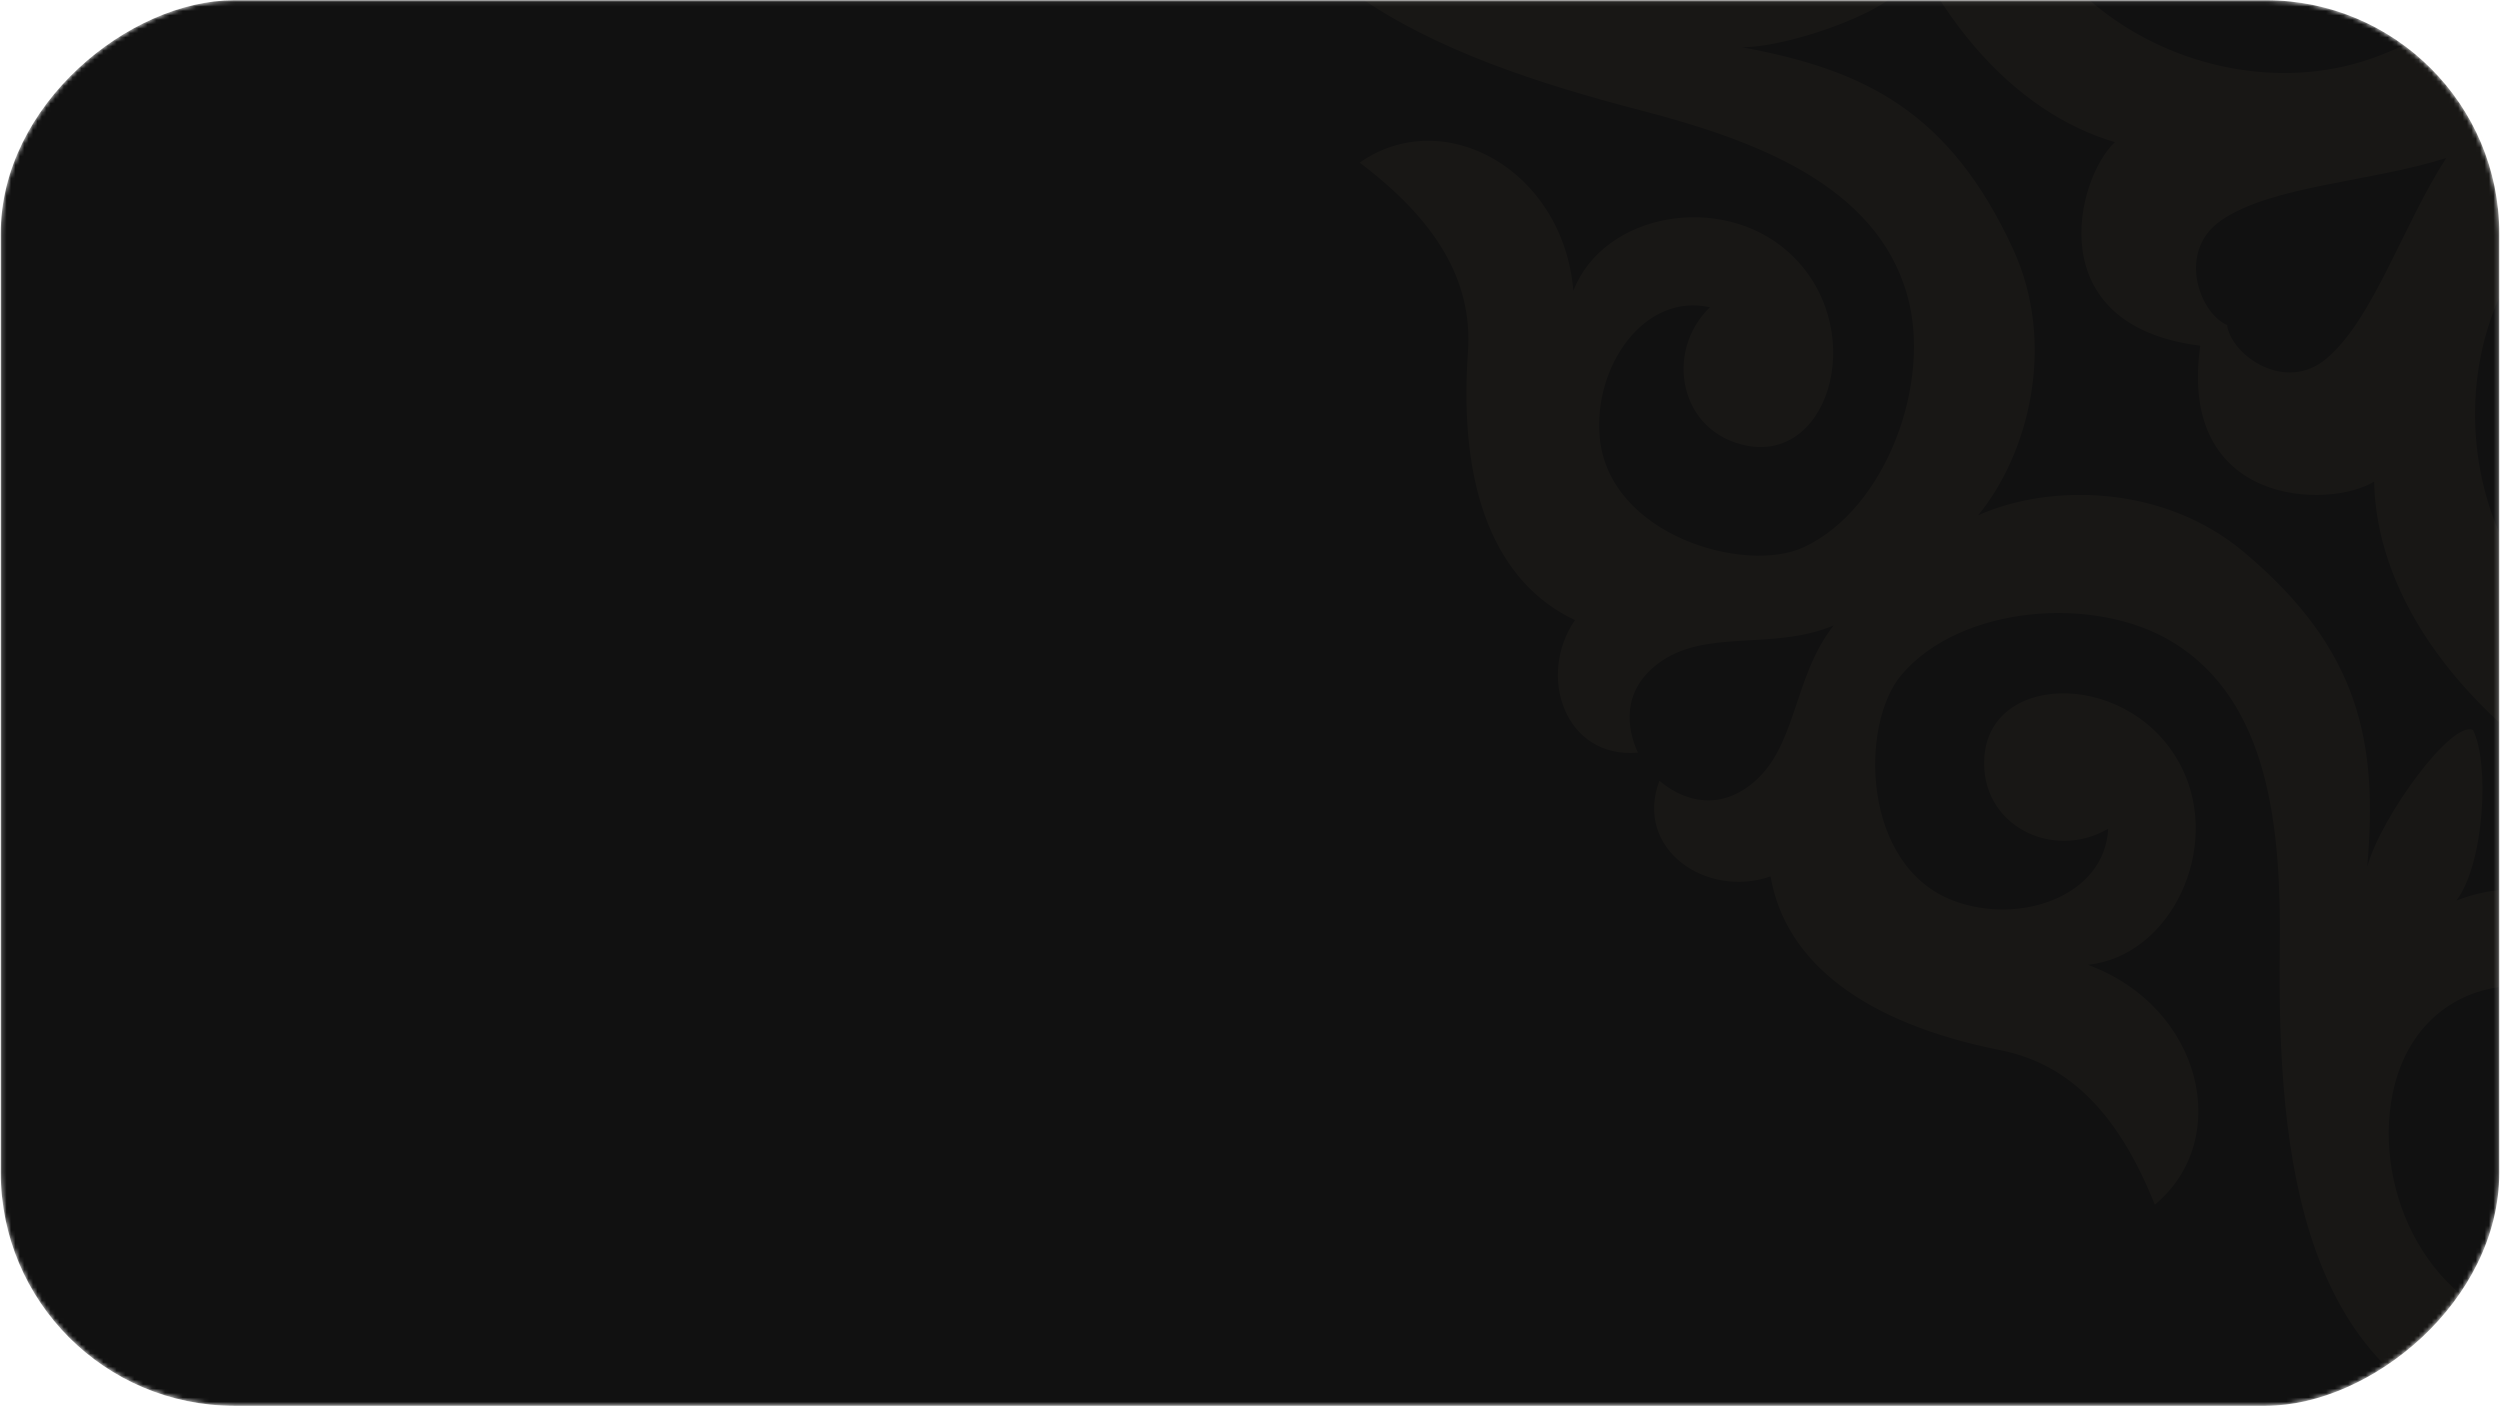 <?xml version="1.0" encoding="UTF-8"?> <svg xmlns="http://www.w3.org/2000/svg" width="568" height="320" viewBox="0 0 568 320" fill="none"> <mask id="mask0_64_223" style="mask-type:alpha" maskUnits="userSpaceOnUse" x="0" y="0" width="568" height="320"> <rect x="0.174" y="319.392" width="319.335" height="567.66" rx="53" transform="rotate(-90 0.174 319.392)" fill="#111111"></rect> </mask> <g mask="url(#mask0_64_223)"> <rect x="0.174" y="319.392" width="319.335" height="567.66" rx="53" transform="rotate(-90 0.174 319.392)" fill="#111111"></rect> <path opacity="0.3" fill-rule="evenodd" clip-rule="evenodd" d="M701.314 -122.406C711.713 -121.005 721.463 -116.553 729.332 -109.612C737.202 -102.671 742.836 -93.552 745.524 -83.41C748.212 -73.267 747.832 -62.555 744.432 -52.628C741.033 -42.7 734.767 -34.004 726.426 -27.638C718.085 -21.271 708.044 -17.521 697.571 -16.86C687.099 -16.2 676.666 -18.659 667.592 -23.927C658.517 -29.195 651.208 -37.035 646.588 -46.457C641.969 -55.878 640.246 -66.457 641.638 -76.858C642.564 -83.767 644.843 -90.427 648.343 -96.456C651.844 -102.485 656.498 -107.765 662.04 -111.994C667.582 -116.224 673.902 -119.321 680.641 -121.107C687.38 -122.894 694.404 -123.335 701.314 -122.406ZM704.036 -142.683L704.841 -148.675C701.413 -159.65 695.365 -167.836 679.309 -177.873C667.68 -185.103 667.705 -197.591 670.667 -203.25C660.164 -206.636 652.509 -202.935 646.473 -190.304C634.299 -195.566 620.706 -200.144 611.716 -223.807C596.165 -264.546 629.71 -318.828 678.867 -306.937C704.127 -300.804 720.365 -265.101 697.372 -240.604C688.555 -231.218 666.012 -229.289 655.714 -242.731C650.419 -249.607 650.847 -270.084 660.929 -272.962C664.064 -259.888 677.254 -256.411 684.818 -261.118C694.87 -267.477 692.501 -285.134 673.975 -291.411C648.913 -299.904 630.828 -275.611 630.825 -255.811C630.975 -218.004 669.64 -207.177 694.3 -215.31C691.207 -202.079 697.137 -188.835 709.337 -182.964L723.647 -289.146C723.514 -288.559 723.442 -288.019 723.362 -287.425C725.834 -303.827 710.735 -322.038 693.659 -324.881C710.8 -332.815 727.214 -347.237 733.497 -362.912L733.536 -362.799L744.521 -444.617L744.461 -444.571C733.505 -468.714 710.688 -482.509 681.021 -484.128C630.248 -486.875 611.342 -437.008 599.479 -391.432C592.755 -365.474 582.573 -337.885 557.544 -330.784C537.67 -325.085 508.974 -335.545 500.232 -354.22C493.99 -367.56 502.892 -398.559 525.184 -400.63C541.126 -402.128 558.072 -390.6 554.739 -375.587C544.632 -386.024 526.282 -382.593 523.286 -367.2C519.468 -347.848 550.925 -339.381 567.378 -357.869C580.809 -373.07 576.229 -399.671 558.506 -406.617C586.086 -409.079 600.783 -436.277 587.469 -455.242C574.611 -438.194 560.946 -429.459 544.425 -430.64C513.026 -432.87 492.043 -424.297 483.583 -406.323C470.932 -415.018 451.964 -408.593 453.484 -392.011C458.831 -394.532 467.311 -395.768 473.589 -387.606C481.852 -376.78 476.333 -361.326 482.47 -347.212C470.448 -356.815 454.207 -355.584 445.968 -366.429C439.75 -374.637 443.172 -382.437 447.022 -386.984C431.407 -392.827 420.205 -376.214 425.277 -361.725C405.707 -358.296 391.9 -340.295 385.764 -309.389C382.512 -293.21 370.519 -282.286 350.68 -274.358C365.462 -256.525 395.577 -263.547 405.187 -289.615C407.211 -270.676 431.664 -259.253 449.87 -268.199C472.036 -279.15 472.154 -311.63 452.499 -313.19C436.861 -314.361 428.703 -297.502 436.112 -285.063C420.722 -285.748 414.066 -305.081 419.755 -320.113C427.632 -341.069 459.881 -341.478 471.101 -331.929C486.804 -318.538 489.323 -288.089 478.59 -270.464C465.141 -248.216 435.841 -245.65 409.021 -245.958C361.958 -246.587 308.859 -241.42 298.125 -191.784C291.859 -162.73 299.142 -137.04 319.54 -120.104L401.199 -109.14C417.976 -111.066 436.224 -123.147 448.391 -137.535C446.624 -120.272 460.211 -100.936 476.686 -99.005C476.099 -99.138 475.552 -99.157 474.958 -99.237L581.189 -84.974C578.74 -98.258 567.541 -107.557 553.962 -108.063C568.305 -129.651 568.09 -169.864 531.633 -179.93C512.518 -185.196 484.338 -174.167 485.912 -147.699C487.086 -128.216 503.487 -121.231 512.278 -129.292C518.807 -135.304 518.928 -148.912 507.156 -155.47C512.594 -164.457 532.456 -159.447 537.692 -152.525C547.933 -138.983 540.133 -117.801 528.756 -111.782C499.061 -96.065 468.897 -121.082 469.652 -147.129C471.148 -197.671 532.35 -215.667 567.539 -189.965C587.996 -174.997 588.835 -160.741 590.693 -147.558C576.878 -145.094 571.284 -138.655 571.831 -127.688C578.065 -129.01 590.116 -125.73 594.02 -112.595C599.475 -94.524 605.767 -86.467 615.459 -80.329C604.49 -76.955 596.303 -70.896 586.267 -54.85C579.037 -43.211 566.541 -43.183 560.882 -46.145C557.505 -35.705 561.206 -28.05 573.836 -22.004C568.564 -9.756 563.997 3.752 540.323 12.741C499.594 28.304 445.305 -5.188 457.195 -54.345C463.337 -79.669 499.031 -95.843 523.529 -72.85C532.924 -64.107 534.852 -41.554 521.401 -31.192C514.532 -25.95 494.05 -26.336 491.177 -36.46C504.252 -39.606 507.728 -52.785 503.016 -60.306C496.662 -70.401 479 -67.99 472.729 -49.506C464.235 -24.444 488.528 -6.359 508.328 -6.356C546.129 -6.463 556.962 -45.171 548.823 -69.789C562.06 -66.738 575.31 -72.71 581.176 -84.878L476.716 -98.904C460.314 -101.376 442.103 -86.277 439.258 -69.19C431.317 -86.278 416.902 -102.745 401.229 -109.039L319.569 -120.003C295.381 -109.032 281.58 -86.172 279.96 -56.495C277.222 -5.785 327.08 13.184 372.656 25.047C398.615 31.771 426.203 41.953 433.303 66.993C439.003 86.857 428.541 115.563 409.867 124.306C396.527 130.547 365.526 121.656 363.456 99.364C361.966 83.359 373.487 66.465 388.498 69.809C378.07 79.853 381.494 98.256 396.885 101.262C416.246 105.016 424.704 73.623 406.217 57.17C391.024 43.675 364.414 48.319 357.469 66.031C355.075 38.352 327.878 23.645 308.915 36.948C325.963 49.807 334.691 63.524 333.517 79.992C331.286 111.402 339.853 132.428 357.827 140.887C349.132 153.539 355.564 172.454 372.138 170.997C369.624 165.596 368.38 157.17 376.543 150.892C387.295 142.619 402.53 147.99 416.588 142.115C407.16 154.118 408.352 170.246 397.569 178.428C389.36 184.646 381.506 181.227 377.014 177.374C371.171 192.989 387.773 204.19 402.273 199.119C405.643 218.724 423.703 232.496 454.547 238.613C470.789 241.873 481.649 253.868 489.576 273.707C507.42 258.926 500.397 228.812 474.383 219.209C493.312 217.172 504.745 192.732 495.748 174.509C484.841 152.413 452.316 152.224 450.85 171.903C449.679 187.541 466.476 195.68 478.978 188.279C478.232 203.65 458.846 210.289 443.863 204.649C422.896 196.771 422.498 164.512 432.036 153.301C445.375 137.581 475.822 135.072 493.501 145.813C515.75 159.251 518.305 188.549 517.955 215.364C517.413 262.417 522.508 315.495 572.158 326.285C601.201 332.549 626.839 325.26 643.787 304.852L654.765 223.087L654.75 223.193C652.813 206.425 640.784 188.184 626.346 176.065C643.617 177.779 662.942 164.19 664.884 147.717C664.804 148.31 664.725 148.904 664.652 149.445L678.911 43.246C665.625 45.705 656.381 56.901 655.821 70.483C634.244 56.131 594.084 56.353 583.964 92.814C578.753 111.925 589.782 140.105 616.206 138.536C635.732 137.357 642.675 120.95 634.649 112.218C628.602 105.63 614.962 105.505 608.482 117.342C599.497 111.893 604.496 92.029 611.428 86.796C624.9 76.513 646.157 84.322 652.179 95.754C667.844 125.431 642.817 155.593 616.832 154.857C566.292 153.351 548.243 92.142 573.987 56.959C588.9 36.505 603.22 35.674 616.352 33.799C618.815 47.614 625.243 53.217 636.274 52.669C634.951 46.445 638.18 34.376 651.303 30.47C669.437 25.034 677.43 18.734 683.579 9.044L684.437 3.048L684.384 3.041L683.579 9.044C687.006 20.02 693.065 28.207 709.112 38.232C720.74 45.461 720.714 57.96 717.753 63.608C728.256 67.005 735.912 63.293 741.948 50.662C754.13 55.936 767.713 60.513 776.703 84.176C792.241 124.848 758.662 179.147 709.517 167.248C684.248 161.102 668.01 125.399 691.001 100.913C699.819 91.527 722.361 89.598 732.671 103.031C737.966 109.907 737.528 130.382 727.445 133.271C724.311 120.187 711.12 116.71 703.556 121.427C693.511 127.733 695.88 145.39 714.415 151.678C739.468 160.16 757.562 135.879 757.554 116.078C757.404 78.27 718.741 67.433 694.079 75.577C697.174 62.335 691.242 49.101 679.044 43.221L664.732 149.413C664.858 148.879 664.937 148.285 665.017 147.691C662.545 164.094 677.644 182.304 694.713 185.201C677.589 193.083 661.175 207.505 654.883 223.168L654.845 223.055L643.854 304.915L643.907 304.923C654.873 329.067 677.671 342.924 707.345 344.49C758.119 347.226 777.035 297.372 788.887 251.794C795.611 225.836 805.793 198.247 830.831 191.158C850.695 185.458 879.403 195.909 888.144 214.594C894.386 227.923 885.494 258.935 863.192 261.004C847.251 262.491 830.303 250.974 833.638 235.951C843.745 246.387 862.088 243.009 865.1 227.576C868.909 208.211 837.443 199.808 821.01 218.234C807.577 233.445 812.158 260.036 829.88 266.993C802.254 269.394 787.536 296.59 800.85 315.554C813.708 298.506 827.372 289.771 843.895 290.942C875.303 293.183 896.313 284.657 904.735 266.636C917.389 275.32 936.357 268.895 934.835 252.323C929.487 254.844 921.019 256.082 914.73 247.918C906.467 237.092 911.899 221.886 905.964 207.874C917.951 217.419 934.129 216.169 942.367 227.024C948.638 235.24 945.173 243.034 941.366 247.586C956.935 253.369 968.183 236.817 963.113 222.317C982.723 218.904 996.479 200.886 1002.61 169.99C1005.87 153.811 1017.92 142.895 1037.7 134.959C1022.98 117.134 992.854 124.156 983.254 150.224C981.219 131.284 956.732 119.792 938.561 128.807C916.394 139.758 916.223 172.231 935.932 173.798C951.528 174.953 959.728 158.11 952.265 145.664C967.69 146.407 974.336 165.74 968.688 180.787C960.758 201.736 928.498 202.144 917.289 192.596C901.575 179.204 899.12 148.764 909.79 131.13C923.292 108.889 952.532 106.369 979.406 106.674C1026.39 107.26 1079.48 102.113 1090.23 52.458C1096.55 23.411 1089.22 -2.286 1068.81 -19.224L987.147 -30.188C970.381 -28.261 952.132 -16.179 939.955 -1.792C941.734 -19.065 928.145 -38.39 911.66 -40.323L807.284 -54.337C809.744 -41.051 820.94 -31.807 834.522 -31.246C820.117 -9.677 820.384 30.553 856.851 40.621C875.957 45.875 904.143 34.803 902.519 8.383C901.334 -11.102 884.933 -18.087 876.195 -10.018C869.613 -4.014 869.545 9.602 881.325 16.107C875.876 25.092 855.961 20.075 850.718 13.206C840.541 -0.327 848.296 -21.581 859.654 -27.537C889.349 -43.254 919.565 -18.23 918.768 7.811C917.315 58.359 856.113 76.355 820.871 50.646C800.477 35.686 799.638 21.431 797.77 8.246C811.532 5.775 817.189 -0.656 816.632 -11.624C810.398 -10.302 798.4 -13.575 794.442 -26.717C789.058 -44.832 782.706 -52.843 773.016 -58.992C783.983 -62.356 792.231 -68.46 802.195 -84.461C809.479 -96.094 821.921 -96.129 827.58 -93.166C831.021 -103.598 827.257 -111.261 814.627 -117.308C819.91 -129.554 824.477 -143.063 848.094 -152.113C888.869 -167.616 943.158 -134.124 931.226 -84.973C925.126 -59.643 889.379 -43.476 864.881 -66.469C855.506 -75.285 853.622 -97.757 867.009 -108.127C873.877 -113.369 894.413 -112.976 897.304 -102.904C884.21 -99.706 880.682 -86.534 885.458 -79.004C891.758 -68.917 909.421 -71.328 915.702 -89.81C924.245 -114.92 899.966 -132.949 880.156 -132.953C842.354 -132.846 831.458 -94.147 839.661 -69.52C826.42 -72.626 813.174 -66.599 807.297 -54.432L913.486 -40.175C912.892 -40.255 912.305 -40.387 911.758 -40.407C928.158 -37.924 946.371 -53.034 949.214 -70.109C957.165 -53.02 971.58 -36.553 987.245 -30.272L1068.9 -19.308C1093.05 -30.263 1106.91 -53.072 1108.48 -82.799C1111.21 -133.51 1061.35 -152.48 1015.88 -164.328C989.875 -171.123 962.342 -181.319 955.185 -206.334C949.542 -226.136 959.94 -254.851 978.632 -263.645C991.963 -269.899 1022.97 -260.995 1025.1 -238.697C1026.58 -222.692 1015.07 -205.798 999.99 -209.15C1010.47 -219.187 1007.05 -237.59 991.656 -240.595C972.242 -244.357 963.837 -212.957 982.325 -196.504C997.483 -183.079 1024.13 -187.653 1031.08 -205.374C1033.47 -177.697 1060.67 -162.978 1079.57 -176.289C1062.59 -189.139 1053.81 -202.874 1054.97 -219.333C1057.2 -250.742 1048.69 -271.762 1030.67 -280.226C1039.41 -292.873 1032.93 -311.858 1016.36 -310.337C1018.88 -304.936 1020.12 -296.51 1011.9 -290.239C1001.07 -281.891 985.719 -287.482 971.564 -281.285C981.272 -293.358 979.949 -309.72 990.854 -318.005C999.073 -324.221 1006.93 -320.791 1011.42 -316.949C1017.25 -332.566 1000.65 -343.766 986.15 -338.696C982.774 -358.258 964.72 -372.072 933.877 -378.2C917.635 -381.46 906.774 -393.445 898.847 -413.284C881.022 -398.651 888.045 -368.537 914.038 -358.936C895.111 -356.911 883.676 -332.459 892.686 -314.246C903.584 -292.086 936.118 -291.961 937.582 -311.629C938.742 -327.268 921.947 -335.418 909.444 -328.017C910.211 -343.375 929.598 -350.024 944.576 -344.342C965.542 -336.464 965.941 -304.216 956.402 -292.994C943.065 -277.284 912.616 -274.765 894.938 -285.506C872.689 -298.955 870.124 -328.255 870.474 -355.069C871.04 -402.14 865.947 -455.229 816.247 -465.972C787.204 -472.236 761.567 -464.947 744.62 -444.55L744.574 -444.61L733.583 -362.749L733.65 -362.848C735.587 -346.07 747.615 -327.829 762.046 -315.656C744.782 -317.423 725.457 -303.834 723.515 -287.361C723.595 -287.955 723.668 -288.496 723.694 -289.097L709.49 -182.901C722.774 -185.349 732.02 -196.556 732.579 -210.127C754.157 -195.786 794.316 -196.008 804.436 -232.458C809.701 -251.573 798.63 -279.759 772.215 -278.177C752.679 -277.011 745.747 -260.603 753.756 -251.819C759.809 -245.284 773.45 -245.158 779.933 -256.941C788.92 -251.502 783.91 -231.641 776.989 -226.405C763.499 -216.157 742.253 -223.965 736.245 -235.341C720.571 -265.03 745.598 -295.192 771.592 -294.445C822.134 -292.949 840.172 -231.741 814.427 -196.547C799.513 -176.093 785.204 -175.261 772.074 -173.397C769.61 -187.212 763.171 -192.805 752.141 -192.267C753.463 -186.033 750.235 -173.975 737.112 -170.069C718.987 -164.621 710.984 -158.322 704.835 -148.632L703.978 -142.647L704.036 -142.683ZM621.645 -58.295C602.712 -34.926 605.072 -14.388 583.367 14.839C617.292 1.623 636.46 9.314 664.007 -2.793C652.912 -7.827 643.236 -15.53 635.844 -25.215C628.452 -34.9 623.573 -46.265 621.645 -58.295ZM766.848 -81.24C785.791 -104.607 783.373 -125.197 805.264 -154.517L805.14 -154.479L805.331 -154.616C771.277 -141.245 752.064 -148.996 724.447 -136.855C735.56 -131.811 745.25 -124.091 752.65 -114.386C760.049 -104.68 764.927 -93.292 766.848 -81.24ZM761.19 -39.505C756.165 -28.408 748.463 -18.733 738.775 -11.349C729.087 -3.964 717.717 0.898 705.685 2.803C729.12 21.809 749.644 19.393 778.916 41.159C765.701 7.233 773.391 -11.934 761.233 -39.499L761.19 -39.505ZM627.189 -99.991C632.222 -111.118 639.938 -120.823 649.646 -128.232C659.354 -135.642 670.75 -140.526 682.811 -142.445C659.386 -161.439 638.861 -159.023 609.579 -180.79L609.473 -180.804C622.844 -146.75 615.093 -127.537 627.182 -99.938L627.189 -99.991ZM555.771 35.911C538.118 41.465 516.175 42.147 504.66 50.069C494.649 56.93 499.548 70.856 505.868 73.799L505.994 73.751L505.978 73.868L506.13 73.943L506.01 74.034C507.181 80.907 519.312 89.305 528.569 81.468C539.249 72.441 545.758 51.463 555.771 35.911ZM499.898 78.547C463.139 73.946 471.763 40.427 480.51 32.295C458.053 25.706 436.311 3.58 424.714 -36.293C396.301 -133.852 307.552 -120.558 304.073 -54.034C302.709 -27.076 327.601 -8.705 349.513 -8.354C382.735 -7.802 389.686 -50.248 363.898 -59.206C365.597 -35.755 332.34 -31.14 329.078 -56.453C326.439 -77.007 349.167 -85.465 365.256 -80.335C394.387 -71.026 411.738 -35.012 393.712 -10.841C403.43 -14.708 425.631 -9.913 432.136 -4.246C433.137 1.006 407.782 10.697 395.771 10.736C423.597 15.854 442.868 25.265 457.332 56.486C467.371 78.207 460.863 103.201 449.423 117.082C465.813 109.75 491.7 110.094 509.935 125.531C536.253 147.666 540.293 168.797 537.834 196.926C541.038 185.361 557.138 163.469 561.88 165.865C565.691 173.589 564.406 196.262 558.104 204.603C586.177 193.57 616.393 219.803 617.684 250.389C618.365 267.193 604.255 286.891 585.124 278.925C561.505 269.092 574.73 238.22 596.959 246.106C595.11 218.867 552.283 214.348 544.05 246.56C538.619 267.79 549.826 296.653 576.179 302.447C641.219 316.578 677.446 234.521 590.842 181.338C555.498 159.686 539.834 132.816 539.402 109.417C529.251 115.708 494.644 115.186 499.909 78.462L499.898 78.547ZM799.777 68.726C815.339 78.74 836.423 85.263 845.503 95.951C853.334 105.25 844.777 117.446 837.956 118.549L837.81 118.356C835.134 124.777 820.952 129.966 813.998 119.845C806.077 108.32 805.353 86.295 799.777 68.726ZM842.432 124.537C879.196 129.905 879.838 95.206 873.494 85.047C896.84 84.608 923.701 69.008 945.415 33.608C998.492 -53.01 1080.65 -16.769 1066.41 48.309C1060.71 74.686 1031.81 85.834 1010.52 80.384C978.382 72.161 982.82 29.378 1010.06 27.539C1002.23 49.764 1033.05 62.929 1042.93 39.38C1050.9 20.25 1031.2 6.098 1014.27 6.793C983.714 8.088 957.469 38.314 968.574 66.331C960.167 60.031 937.551 58.809 929.782 62.559C927.431 67.361 949.279 83.39 960.844 86.594C932.707 84.199 911.629 88.246 889.449 114.493C874.036 132.796 873.661 158.668 881.098 175.084C867.225 163.58 842.066 157.017 820.344 167.143C789.119 181.552 779.649 200.869 774.601 228.65C774.561 216.65 764.805 191.286 759.6 192.347C753.897 198.794 749.145 221 753.024 230.709C728.856 212.662 692.79 229.996 683.476 259.158C678.369 275.25 686.815 297.976 707.369 295.338C732.746 292.084 728.133 258.816 704.611 260.56C713.579 234.773 756.081 241.71 755.526 274.953C755.165 296.864 736.741 321.749 709.793 320.387C643.276 316.854 629.977 228.148 727.595 199.699C767.398 188.137 789.595 166.35 796.184 143.893C804.316 152.64 837.835 161.264 842.435 124.516L842.432 124.537ZM507.247 -314.8C521.046 -303.231 546.261 -296.682 568.03 -306.758C599.262 -321.221 608.725 -340.484 613.78 -368.319C613.819 -356.308 623.574 -330.944 628.773 -331.952C634.493 -338.45 639.235 -360.658 635.368 -370.376C659.524 -352.32 695.602 -369.662 704.905 -398.827C710.039 -414.871 701.594 -437.695 681.033 -435.003C655.652 -431.717 660.235 -398.465 683.781 -400.151C674.813 -374.365 632.318 -381.355 632.813 -414.552C633.232 -436.487 651.66 -461.403 678.604 -460.01C745.127 -456.53 758.421 -367.781 660.812 -339.321C620.993 -327.717 598.814 -305.982 592.214 -283.527C584.093 -292.272 550.457 -300.912 545.933 -263.927C509.215 -269.235 508.686 -234.574 514.979 -224.434C491.578 -223.991 464.77 -208.384 443.074 -173.035C389.926 -86.373 307.827 -122.605 322.018 -187.691C327.814 -214.054 356.669 -225.208 377.905 -219.82C410.096 -211.59 405.599 -168.771 378.361 -166.922C386.192 -189.147 355.325 -202.328 345.499 -178.762C337.533 -159.632 357.225 -145.479 374.098 -146.193C404.653 -147.489 430.896 -177.704 419.876 -205.71C428.23 -199.417 450.909 -198.185 458.679 -201.936C461.029 -206.738 439.128 -222.774 427.553 -225.98C455.744 -223.577 476.822 -227.624 499.002 -253.872C514.529 -272.3 514.781 -298.382 507.24 -314.747L507.247 -314.8ZM550.598 -258.064C553.379 -264.46 567.487 -269.508 574.394 -259.436C582.362 -247.862 583.032 -225.747 588.693 -208.091C573.149 -218.157 551.994 -224.635 542.977 -235.314C535.038 -244.693 543.802 -257.055 550.69 -257.944L550.598 -258.064ZM939.26 -256.742L939.154 -256.757L939.334 -256.894C922.908 -249.383 896.859 -249.642 878.459 -265.133C852.158 -287.32 848.1 -308.399 850.567 -336.581C847.361 -325.006 831.261 -303.113 826.512 -305.457C822.719 -313.232 823.993 -335.906 830.297 -344.258C802.223 -333.215 772.008 -359.458 770.716 -390.044C770.007 -406.874 784.162 -426.663 803.296 -418.642C826.904 -408.811 813.681 -377.949 791.445 -385.782C793.294 -358.543 836.128 -354.077 844.354 -386.236C849.785 -407.466 838.577 -436.329 812.224 -442.123C747.192 -456.307 710.96 -374.208 797.562 -321.015C832.9 -299.32 848.571 -272.503 849.003 -249.104C859.113 -255.411 893.867 -254.859 888.476 -218.001L888.416 -217.955C925.294 -213.435 916.761 -179.795 907.962 -171.67C930.365 -165.089 952.161 -142.956 963.768 -103.081C992.117 -5.531 1080.93 -18.816 1084.36 -85.347C1085.81 -112.293 1060.88 -130.669 1038.91 -131.028C1005.74 -131.574 998.734 -89.145 1024.52 -80.177C1022.83 -103.681 1056.04 -108.248 1059.35 -82.928C1061.99 -62.374 1039.26 -53.917 1023.11 -59.065C993.98 -68.374 976.636 -104.441 994.738 -128.537C984.967 -124.678 962.83 -129.464 956.325 -135.131C955.324 -140.383 980.626 -150.081 992.626 -150.122C964.853 -155.233 945.59 -164.696 931.118 -195.865C921.013 -217.735 927.639 -242.961 939.293 -256.749L939.26 -256.742ZM882.409 -213.417C881.467 -220.313 869.151 -229.016 859.825 -221.07C849.086 -212.007 842.61 -190.798 832.481 -175.262L832.534 -175.255L832.421 -175.216C850.134 -180.816 872.236 -181.476 883.823 -189.454C893.943 -196.397 888.762 -210.642 882.288 -213.325L882.409 -213.417Z" fill="#FFD88B" fill-opacity="0.1"></path> </g> </svg> 